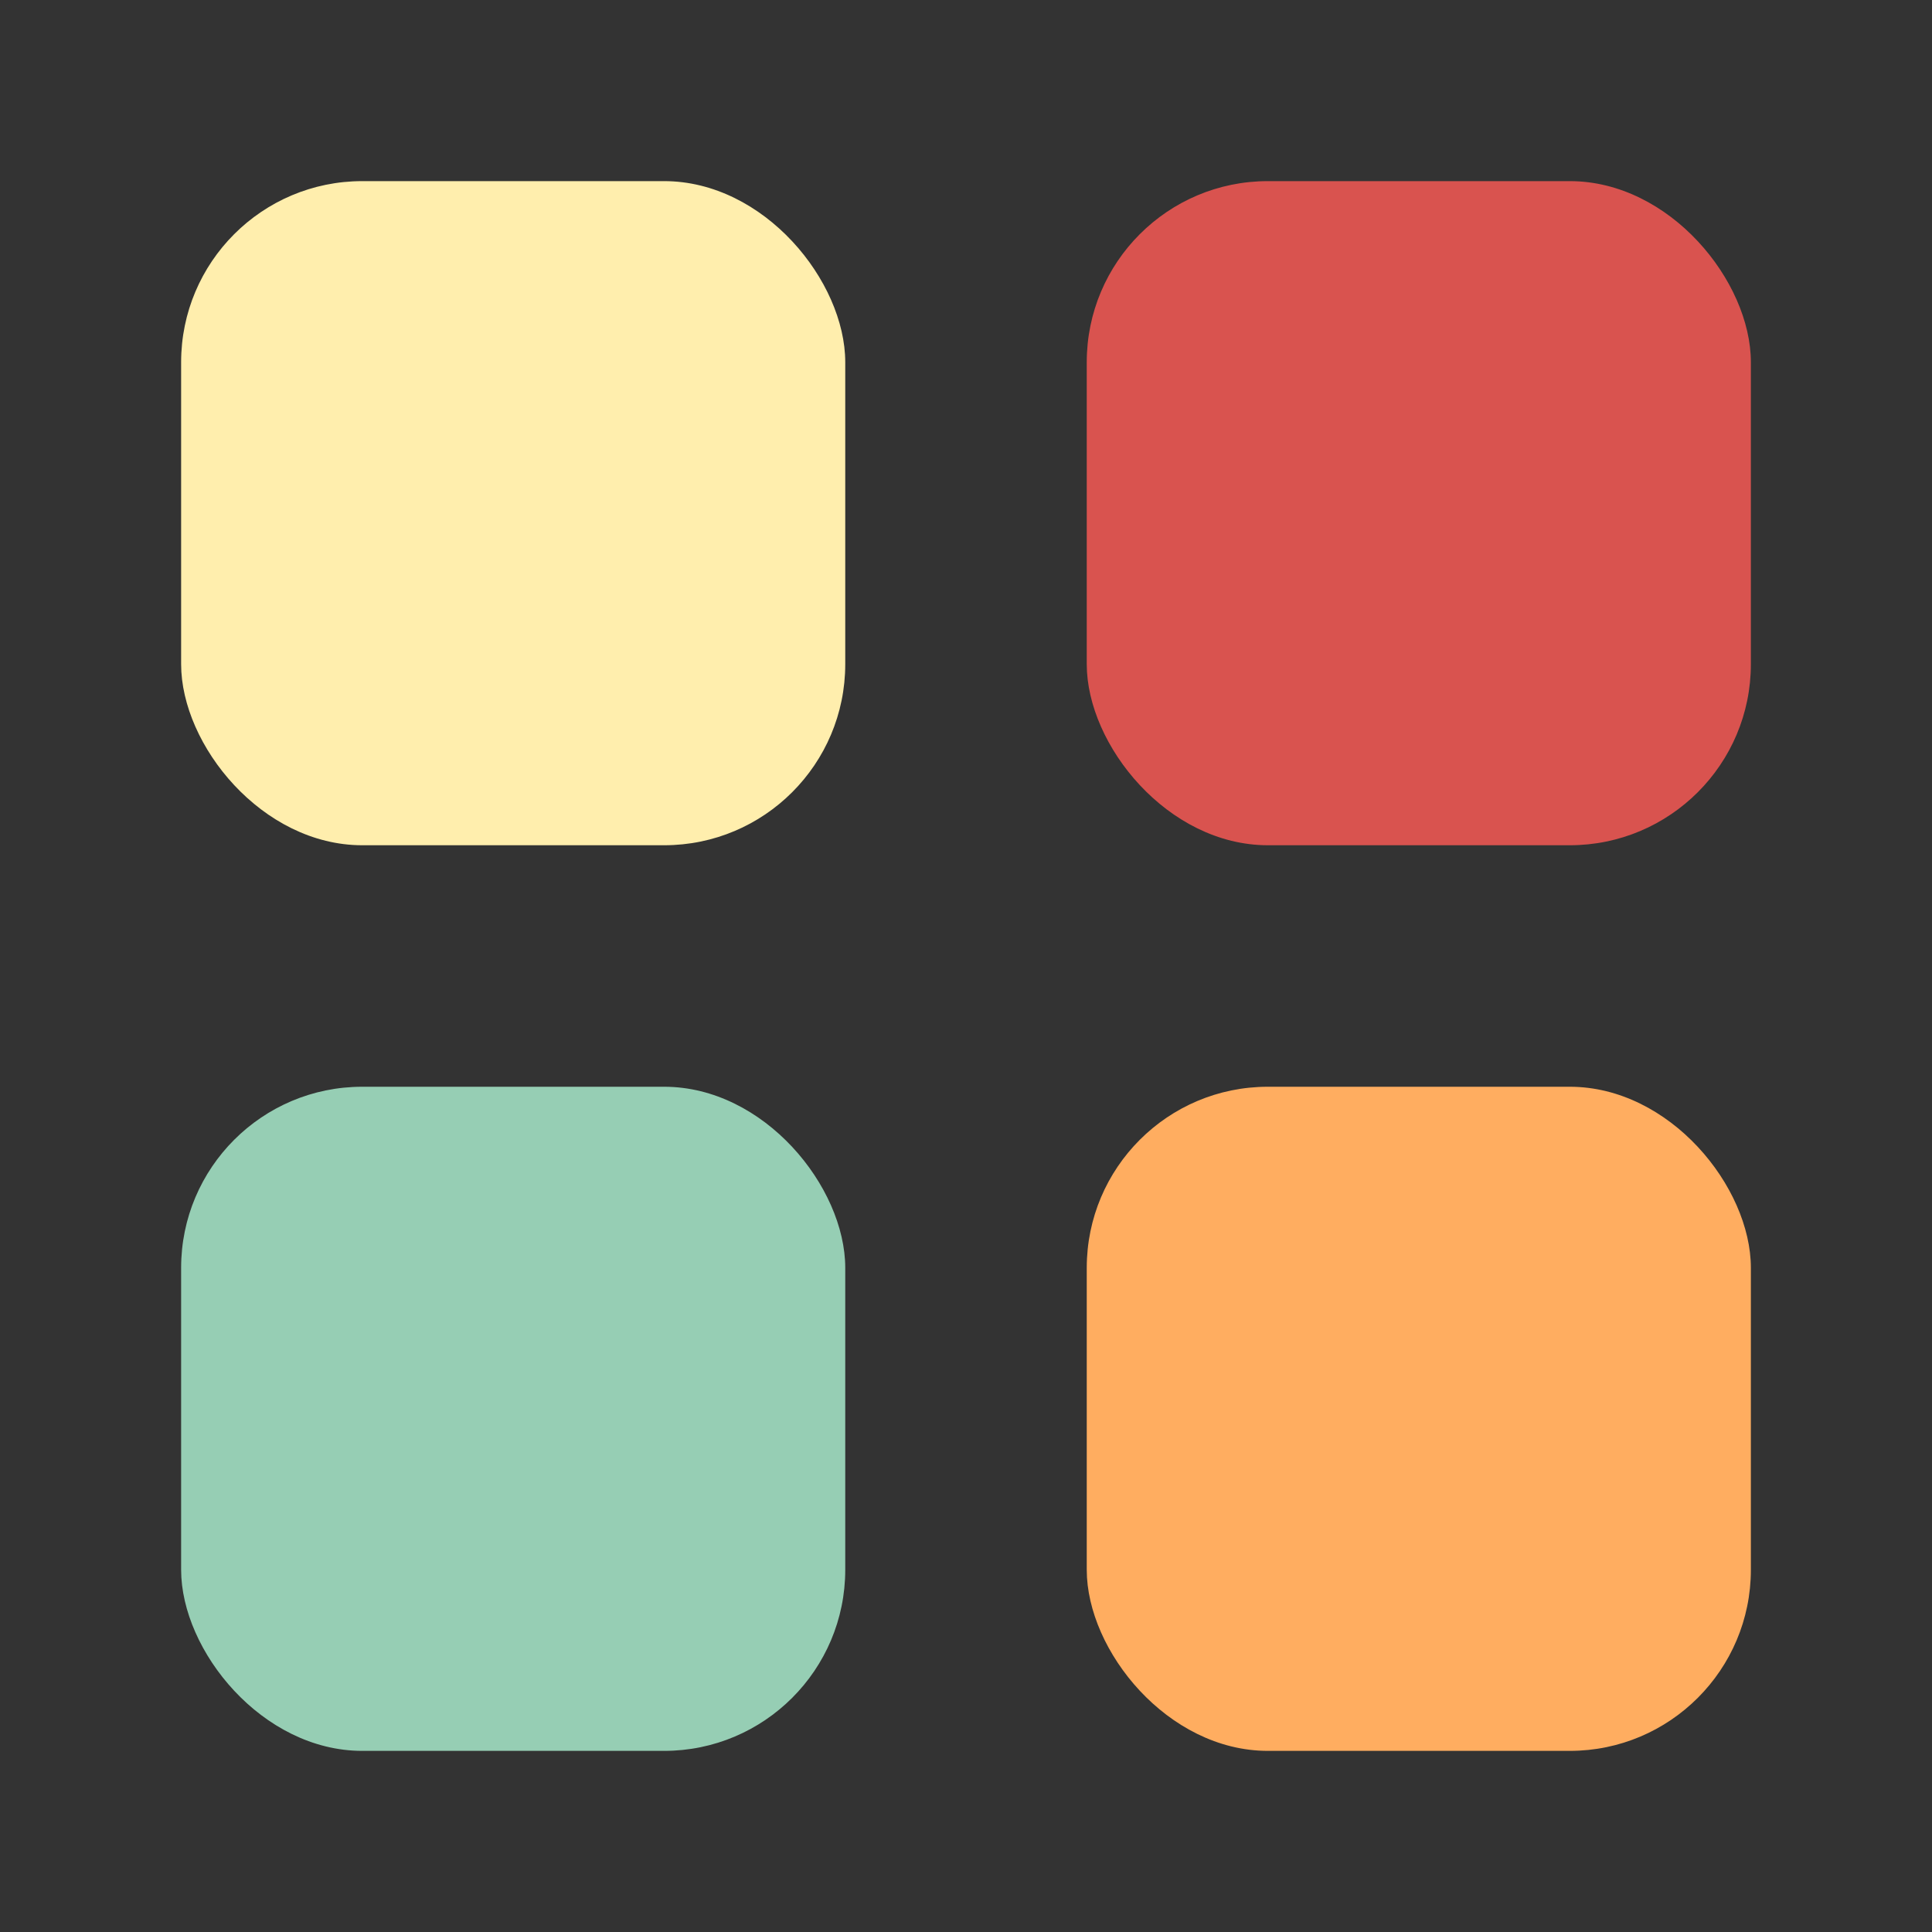 <svg height="512" viewBox="0 0 32 32" width="512" xmlns="http://www.w3.org/2000/svg"><rect x="0" y="0" width="32" height="32" fill="#333333" stroke="none"/><g id="Layer_1" data-name="Layer 1"><rect fill="#ffeead" height="11" rx="3" width="11" x="3" y="3"/><rect fill="#d9534f" height="11" rx="3" width="11" x="18" y="3"/><rect fill="#96ceb4" height="11" rx="3" width="11" x="3" y="18"/><rect fill="#ffad60" height="11" rx="3" width="11" x="18" y="18"/></g></svg>